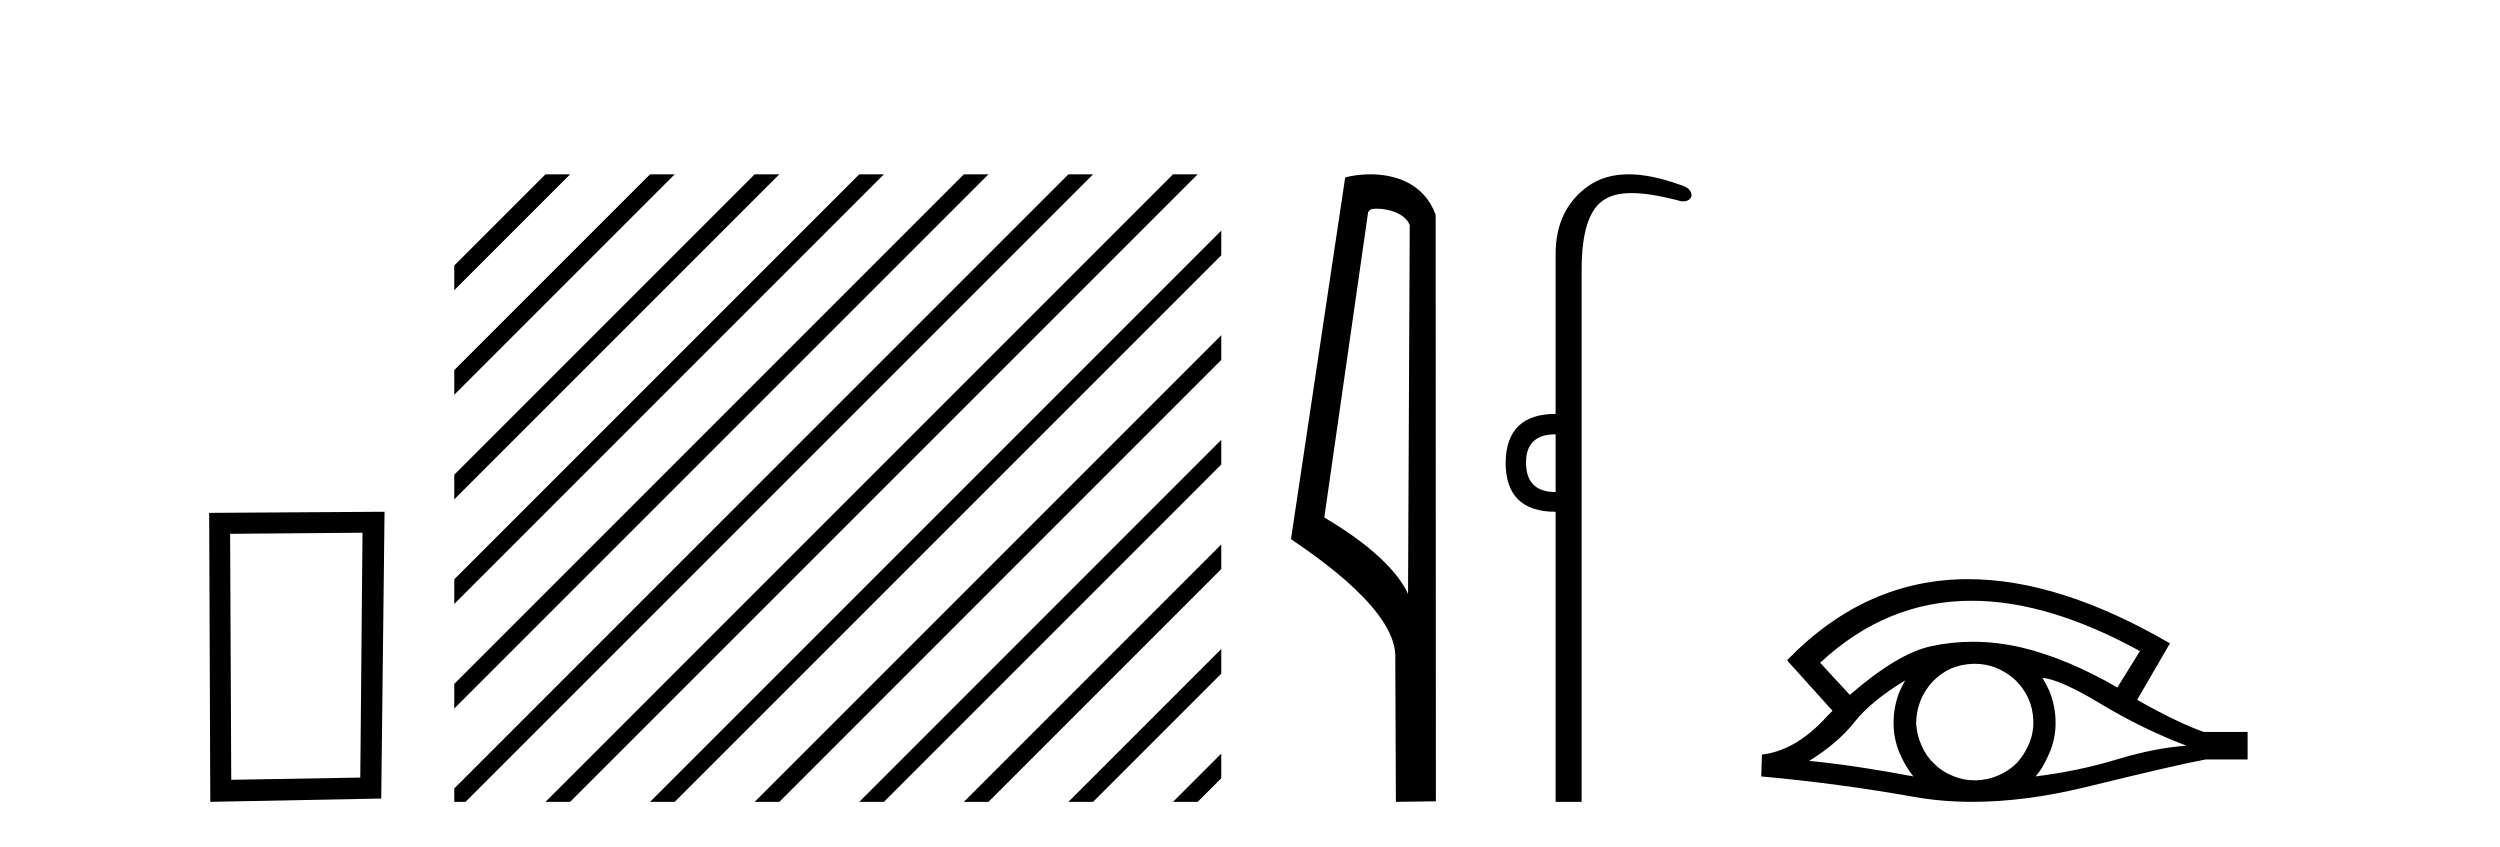 <?xml version='1.0' encoding='UTF-8' standalone='yes'?><svg xmlns='http://www.w3.org/2000/svg' xmlns:xlink='http://www.w3.org/1999/xlink' width='121.0' height='41.0' ><path d='M 17.545 25.783 L 17.438 37.635 L 11.192 37.742 L 11.138 25.837 L 17.545 25.783 ZM 18.612 24.769 L 10.124 24.823 L 10.178 38.809 L 18.452 38.649 L 18.612 24.769 Z' style='fill:#000000;stroke:none' /><path d='M 26.401 8.437 L 21.987 12.851 L 21.987 14.044 L 27.296 8.735 L 27.594 8.437 ZM 31.463 8.437 L 21.987 17.913 L 21.987 19.106 L 21.987 19.106 L 32.358 8.735 L 32.656 8.437 ZM 36.525 8.437 L 21.987 22.975 L 21.987 24.168 L 37.42 8.735 L 37.719 8.437 ZM 41.587 8.437 L 21.987 28.037 L 21.987 29.23 L 21.987 29.23 L 42.482 8.735 L 42.781 8.437 ZM 46.65 8.437 L 21.987 33.099 L 21.987 33.099 L 21.987 34.292 L 21.987 34.292 L 47.544 8.735 L 47.843 8.437 ZM 51.712 8.437 L 21.987 38.161 L 21.987 38.161 L 21.987 38.809 L 22.532 38.809 L 52.607 8.735 L 52.905 8.437 ZM 56.774 8.437 L 26.7 38.511 L 26.7 38.511 L 26.401 38.809 L 27.594 38.809 L 57.669 8.735 L 57.967 8.437 ZM 59.109 11.164 L 31.762 38.511 L 31.463 38.809 L 32.656 38.809 L 59.109 12.357 L 59.109 11.164 ZM 59.109 16.226 L 36.824 38.511 L 36.525 38.809 L 37.719 38.809 L 59.109 17.419 L 59.109 16.226 ZM 59.109 21.288 L 41.886 38.511 L 41.587 38.809 L 42.781 38.809 L 59.109 22.481 L 59.109 21.288 ZM 59.109 26.35 L 46.948 38.511 L 46.65 38.809 L 47.843 38.809 L 59.109 27.543 L 59.109 26.35 ZM 59.109 31.412 L 52.01 38.511 L 51.712 38.809 L 52.905 38.809 L 59.109 32.605 L 59.109 31.412 ZM 59.109 36.474 L 57.072 38.511 L 56.774 38.809 L 57.967 38.809 L 59.109 37.667 L 59.109 36.474 Z' style='fill:#000000;stroke:none' /><path d='M 66.619 10.1 C 67.243 10.1 68.008 10.34 68.231 10.89 L 68.149 28.751 L 68.149 28.751 C 67.832 28.034 66.891 26.699 64.096 25.046 L 66.218 10.263 C 66.317 10.157 66.315 10.1 66.619 10.1 ZM 68.149 28.751 L 68.149 28.751 C 68.149 28.751 68.149 28.751 68.149 28.751 L 68.149 28.751 L 68.149 28.751 ZM 66.322 8.437 C 65.844 8.437 65.412 8.505 65.107 8.588 L 62.484 26.094 C 63.871 27.044 67.684 29.648 67.532 31.91 L 67.561 38.809 L 69.497 38.783 L 69.486 10.393 C 68.911 8.837 67.48 8.437 66.322 8.437 Z' style='fill:#000000;stroke:none' /><path d='M 75.292 21.021 L 75.292 23.815 C 74.337 23.815 73.86 23.338 73.86 22.384 C 73.86 21.475 74.337 21.021 75.292 21.021 ZM 78.826 8.437 C 78.045 8.437 77.383 8.633 76.842 9.026 C 75.808 9.776 75.292 10.866 75.292 12.297 L 75.292 20.033 C 73.701 20.033 72.895 20.817 72.872 22.384 C 72.872 23.974 73.679 24.77 75.292 24.77 L 75.292 38.809 L 76.551 38.809 L 76.551 13.047 C 76.551 11.32 76.886 10.213 77.556 9.724 C 77.903 9.471 78.359 9.345 78.971 9.345 C 79.539 9.345 80.243 9.454 81.119 9.673 C 81.255 9.721 81.374 9.745 81.477 9.745 C 81.664 9.745 81.795 9.665 81.868 9.503 C 81.891 9.23 81.687 9.037 81.255 8.924 C 80.346 8.599 79.537 8.437 78.826 8.437 Z' style='fill:#000000;stroke:none' /><path d='M 95.428 29.077 Q 99.136 29.077 103.573 31.514 L 102.48 33.274 Q 100.054 31.873 97.868 31.344 Q 96.653 31.061 95.483 31.061 Q 94.463 31.061 93.477 31.275 Q 91.854 31.617 89.531 33.633 L 88.096 32.078 Q 91.313 29.077 95.428 29.077 ZM 92.213 32.932 Q 92.076 33.172 91.957 33.428 Q 91.649 34.162 91.649 34.999 Q 91.649 35.785 91.957 36.486 Q 92.213 37.084 92.606 37.579 Q 89.821 37.049 87.566 36.827 Q 88.967 35.956 89.77 34.931 Q 90.59 33.906 92.213 32.932 ZM 98.858 32.813 Q 99.678 32.864 101.694 34.077 Q 103.71 35.29 105.828 36.093 Q 104.308 36.195 102.446 36.759 Q 100.584 37.323 98.517 37.579 Q 98.858 37.22 99.166 36.503 Q 99.49 35.785 99.49 34.999 Q 99.49 34.162 99.183 33.428 Q 99.029 33.103 98.858 32.813 ZM 95.582 32.128 Q 96.115 32.128 96.603 32.317 Q 97.133 32.539 97.526 32.898 Q 97.919 33.274 98.158 33.769 Q 98.397 34.299 98.414 34.88 Q 98.431 35.461 98.209 35.99 Q 97.987 36.52 97.628 36.913 Q 97.27 37.289 96.723 37.528 Q 96.228 37.75 95.647 37.767 Q 95.605 37.768 95.564 37.768 Q 95.028 37.768 94.536 37.562 Q 94.007 37.357 93.631 36.981 Q 93.238 36.622 93.016 36.11 Q 92.777 35.597 92.743 35.034 Q 92.743 34.436 92.948 33.923 Q 93.153 33.411 93.528 33.001 Q 93.904 32.608 94.4 32.369 Q 94.912 32.147 95.493 32.129 Q 95.538 32.128 95.582 32.128 ZM 95.259 28.031 Q 90.301 28.031 86.507 31.942 L 86.541 31.976 L 86.507 31.976 L 88.694 34.402 Q 88.557 34.538 88.438 34.658 Q 86.934 36.332 85.277 36.52 L 85.243 37.579 Q 89.001 37.921 92.64 38.57 Q 93.989 38.809 95.466 38.809 Q 97.991 38.809 100.891 38.109 Q 105.504 36.981 106.751 36.759 L 108.784 36.759 L 108.784 35.427 L 106.665 35.427 Q 105.435 34.999 103.437 33.872 L 105.025 31.139 Q 99.679 28.031 95.259 28.031 Z' style='fill:#000000;stroke:none' /></svg>